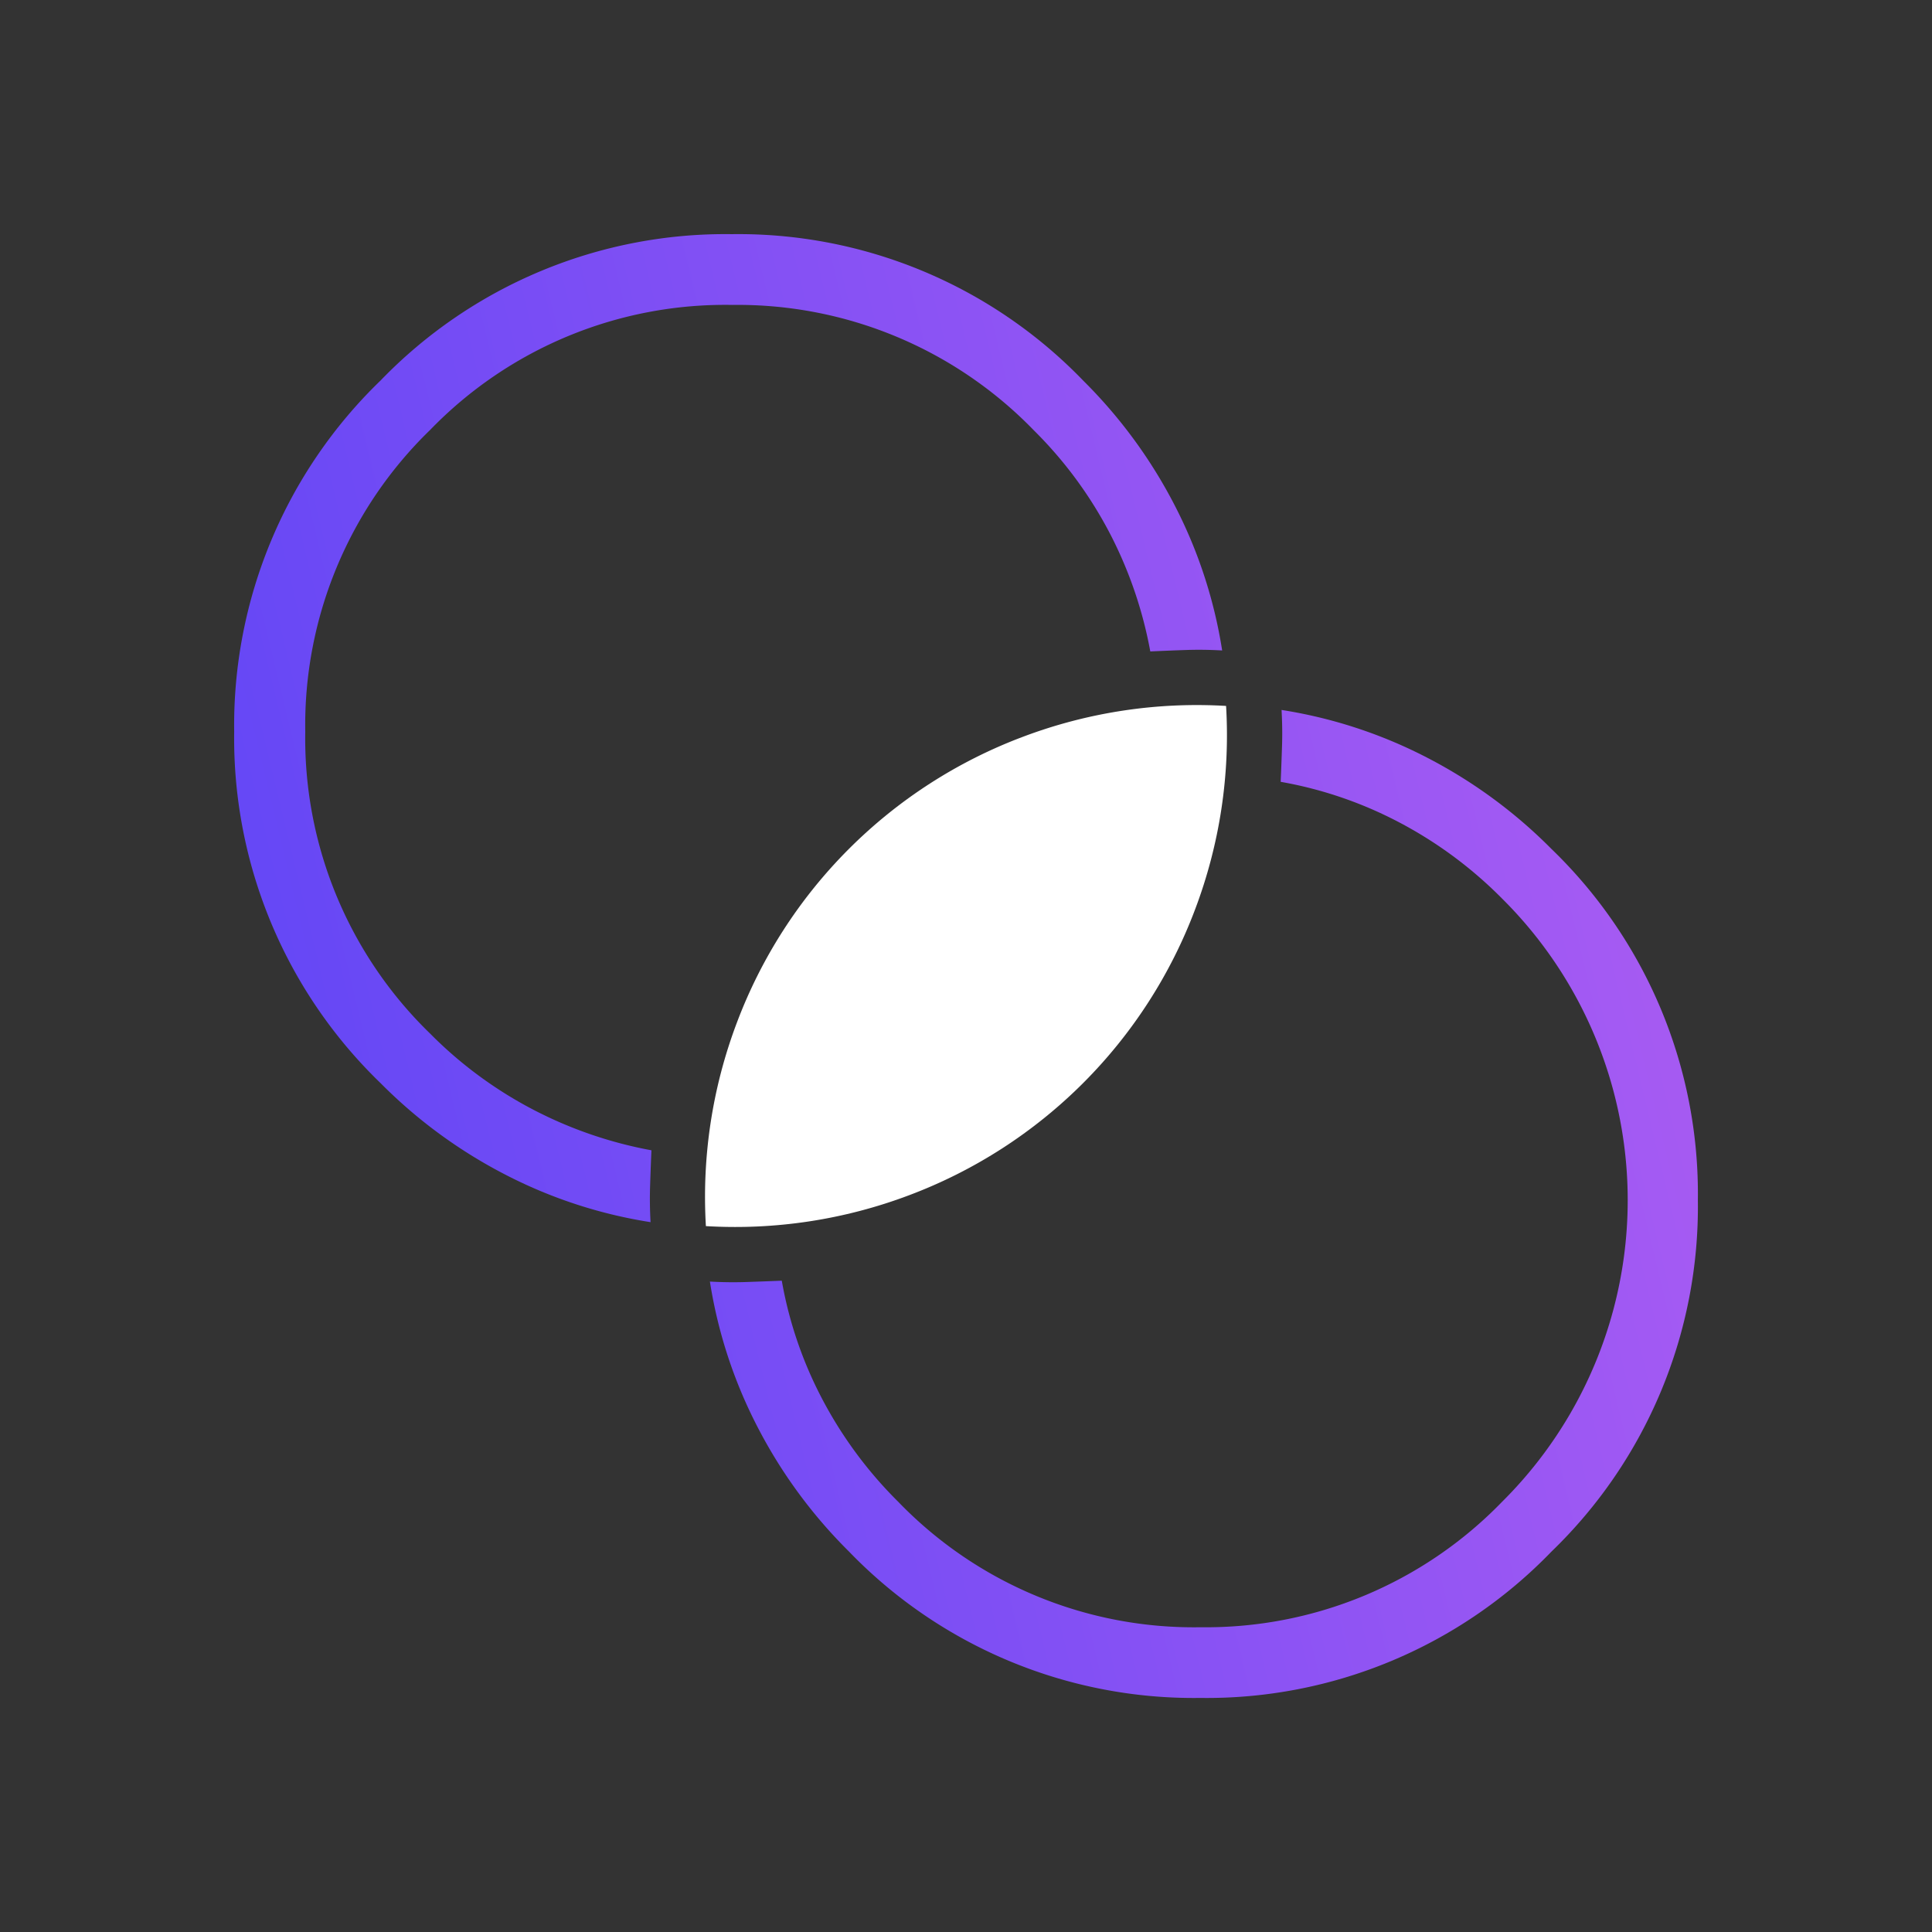<svg xmlns="http://www.w3.org/2000/svg" xmlns:xlink="http://www.w3.org/1999/xlink" width="56" height="56" viewBox="0 0 56 56">
  <rect x="0" y="0" width="56" height="56" fill="#333333" stroke="none"/>
  <defs>
    <linearGradient id="linear-gradient" x1="1" x2="0" y2="1" gradientUnits="objectBoundingBox">
      <stop offset="0" stop-color="#ae5df2"/>
      <stop offset="1" stop-color="#5d45f6"/>
    </linearGradient>
  </defs>
  <g id="simplify-icon" transform="translate(-1.271 -5.624)">
    <g id="Rectangle_7904" data-name="Rectangle 7904" transform="translate(1.271 5.624)" fill="#fff" stroke="#707070" stroke-width="1" opacity="0">
      <rect width="56" height="56" stroke="none"/>
      <rect x="0.5" y="0.5" width="55" height="55" fill="none"/>
    </g>
    <path id="Path_39088" data-name="Path 39088" d="M28.271,35.686a14.267,14.267,0,0,1-3.533-4.8,14.193,14.193,0,0,1,0-11.723,14.266,14.266,0,0,1,3.533-4.8,14.266,14.266,0,0,1,3.533,4.8,14.193,14.193,0,0,1,0,11.723A14.267,14.267,0,0,1,28.271,35.686Z" transform="translate(26.975 -4.061) rotate(45)" fill="#fff"/>
    <path id="Path_39103" data-name="Path 39103" d="M18.671,39.424a13.888,13.888,0,0,1-10.2-4.2,13.889,13.889,0,0,1-4.2-10.2,13.889,13.889,0,0,1,4.2-10.2,13.888,13.888,0,0,1,10.2-4.2,14.339,14.339,0,0,1,4.492.7,13.785,13.785,0,0,1,3.89,1.983q-.4.357-.746.727T25.6,14.8a12.19,12.19,0,0,0-3.224-1.583,12.025,12.025,0,0,0-3.7-.562,11.948,11.948,0,0,0-8.742,3.607A11.9,11.9,0,0,0,6.3,25.024a11.915,11.915,0,0,0,3.627,8.742,11.915,11.915,0,0,0,8.742,3.627,12.025,12.025,0,0,0,3.7-.562A12.19,12.19,0,0,0,25.6,35.249q.362.394.709.764t.746.727a13.785,13.785,0,0,1-3.89,1.983A14.339,14.339,0,0,1,18.671,39.424Zm19.2,0a14.339,14.339,0,0,1-4.492-.7,13.783,13.783,0,0,1-3.89-1.983q.4-.357.746-.727t.709-.764a11.727,11.727,0,0,0,3.211,1.583,12.148,12.148,0,0,0,3.715.562,11.9,11.9,0,0,0,8.762-3.627,11.948,11.948,0,0,0,3.607-8.742A12.315,12.315,0,0,0,37.871,12.655a12.148,12.148,0,0,0-3.715.562A11.727,11.727,0,0,0,30.945,14.8q-.362-.394-.709-.764t-.746-.727a13.783,13.783,0,0,1,3.89-1.983,14.339,14.339,0,0,1,4.492-.7,13.888,13.888,0,0,1,10.2,4.2,13.888,13.888,0,0,1,4.2,10.2,13.888,13.888,0,0,1-4.2,10.2A13.888,13.888,0,0,1,37.871,39.424Z" transform="translate(26.976 -4.061) rotate(45)" fill="url(#linear-gradient)"/>
  </g>
</svg>
